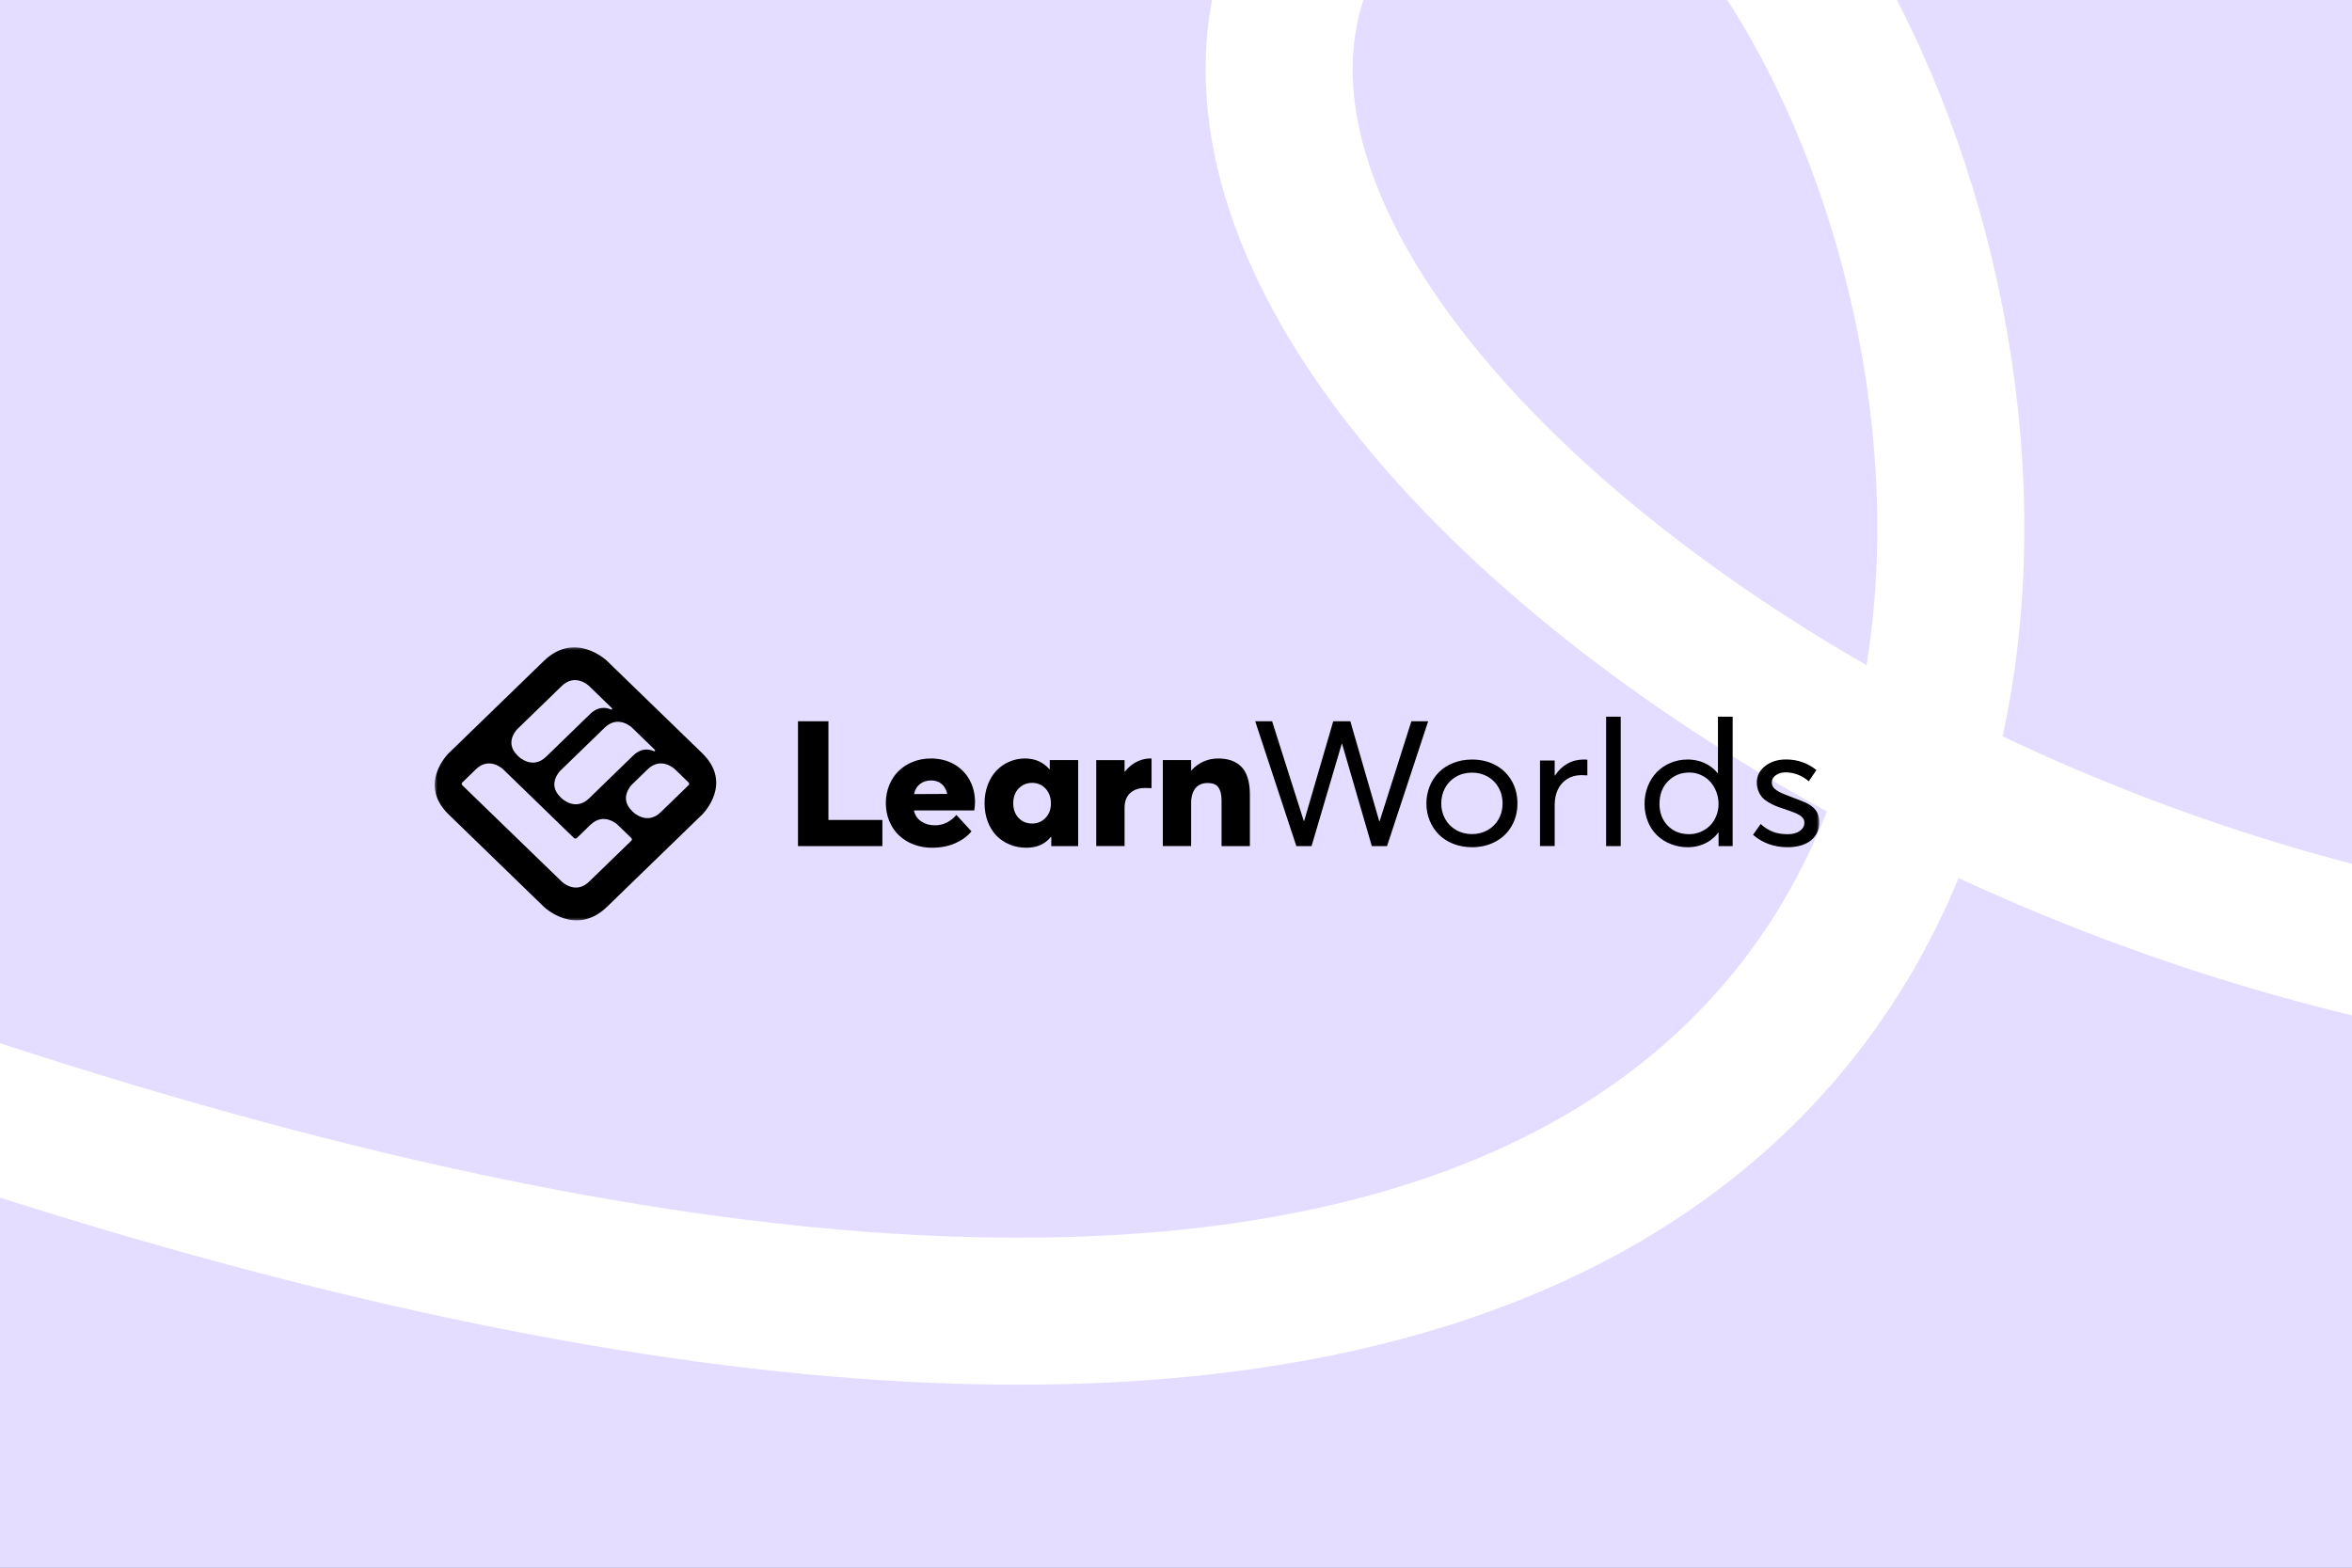 <svg width="960" height="640" viewBox="0 0 960 640" fill="none" xmlns="http://www.w3.org/2000/svg">
<rect x="0" y="0" width="960" height="640" fill="#808080" stroke="none"/>
<g clip-path="url(#clip0_133_190)">
<rect width="960" height="640" fill="#E5DDFF"/>
<path d="M-187.999 389C1176 937 792 -243 580 -79C367.999 84.999 780 413 1140 405" stroke="white" stroke-width="60" stroke-linejoin="bevel"/>
<mask id="mask0_133_190" style="mask-type:luminance" maskUnits="userSpaceOnUse" x="177" y="264" width="566" height="112">
<path d="M177.43 264.281H742.569V375.718H177.43V264.281Z" fill="white"/>
</mask>
<g mask="url(#mask0_133_190)">
<path d="M729.632 345.867C731.726 345.867 733.61 345.607 735.286 345.079C736.965 344.55 738.321 343.83 739.369 342.909C740.415 341.985 741.212 340.919 741.754 339.721C742.299 338.52 742.568 337.229 742.568 335.845C742.568 334.378 742.325 333.104 741.85 332.03C741.082 330.303 739.454 328.842 736.973 327.65C736.179 327.274 733.851 326.37 730.005 324.918C729.077 324.582 728.162 324.213 727.261 323.81C726.543 323.482 725.849 323.102 725.187 322.671C724.503 322.225 723.995 321.739 723.673 321.193C723.345 320.656 723.189 320.063 723.189 319.407C723.189 318.192 723.752 317.209 724.868 316.446C725.984 315.683 727.272 315.307 728.716 315.307C732.209 315.307 735.399 316.522 738.287 318.947L741.392 314.358C737.778 311.481 733.653 310.049 729.002 310.049C725.585 310.049 722.74 310.944 720.474 312.733C718.208 314.519 717.077 316.74 717.077 319.407C717.049 321.588 717.79 323.708 719.168 325.398C719.773 326.102 720.578 326.754 721.59 327.376C722.602 327.998 723.571 328.498 724.495 328.902C725.422 329.297 726.563 329.716 727.911 330.159C728.1 330.227 728.394 330.317 728.776 330.436C729.544 330.713 730.115 330.922 730.488 331.049C730.861 331.174 731.344 331.352 731.949 331.578C732.798 331.875 733.615 332.256 734.388 332.716C734.811 332.951 735.114 333.169 735.314 333.364C735.504 333.564 735.71 333.799 735.927 334.059C736.134 334.308 736.282 334.601 736.36 334.915C736.428 335.217 736.473 335.545 736.473 335.895C736.473 337.229 735.857 338.337 734.631 339.227C733.401 340.114 731.743 340.558 729.649 340.558C727.261 340.558 725.212 340.207 723.492 339.512C721.699 338.769 720.053 337.711 718.631 336.39L715.529 340.804C719.411 344.183 724.125 345.867 729.632 345.867ZM689.473 340.546C685.859 340.546 682.937 339.388 680.696 337.057C678.459 334.734 677.342 331.781 677.342 328.209C677.342 324.375 678.501 321.281 680.826 318.924C683.152 316.568 686.06 315.384 689.552 315.384C691.211 315.384 692.776 315.723 694.248 316.384C695.718 317.045 696.972 317.952 698.026 319.099C699.072 320.241 699.903 321.609 700.516 323.185C701.132 324.762 701.443 326.438 701.443 328.209C701.443 330.004 701.112 331.679 700.465 333.231C699.868 334.705 698.977 336.041 697.846 337.158C696.746 338.221 695.475 339.052 694.014 339.648C692.545 340.241 691.039 340.546 689.473 340.546ZM701.208 292.589V315.669H701.104C700.135 314.47 698.983 313.432 697.69 312.592C696.405 311.753 694.999 311.115 693.522 310.699C692.004 310.276 690.436 310.064 688.86 310.069C686.362 310.069 684.008 310.529 681.821 311.453C679.717 312.317 677.812 313.604 676.226 315.234C674.646 316.898 673.406 318.855 672.578 320.995C671.679 323.281 671.227 325.717 671.245 328.173C671.245 330.792 671.705 333.208 672.621 335.429C673.461 337.537 674.734 339.446 676.356 341.033C677.975 342.575 679.882 343.783 681.968 344.587C684.177 345.45 686.53 345.885 688.902 345.87C690.64 345.87 692.285 345.627 693.833 345.15C696.839 344.242 699.475 342.396 701.355 339.882H701.46V345.418H707.202V292.586L701.208 292.589ZM655.559 345.418H661.518V292.586H655.559V345.415V345.418ZM646.421 310.069C643.991 310.069 641.767 310.628 639.752 311.77C637.737 312.9 636.059 314.505 634.711 316.585H634.564V310.481H628.571V345.407H634.564V328.566C634.564 326.223 634.996 324.152 635.861 322.332C636.684 320.559 638.002 319.062 639.656 318.02C641.318 316.975 643.273 316.443 645.511 316.443C646.237 316.443 647.025 316.477 647.899 316.545V310.136C647.409 310.075 646.915 310.05 646.421 310.063V310.069ZM600.839 340.513C598.409 340.513 596.231 339.947 594.304 338.834C592.425 337.763 590.881 336.192 589.842 334.296C588.787 332.369 588.245 330.203 588.268 328.006C588.268 325.692 588.785 323.578 589.822 321.668C590.85 319.765 592.39 318.188 594.267 317.113C596.197 315.988 598.384 315.426 600.839 315.426C603.041 315.401 605.213 315.944 607.144 317.003C609.037 318.051 610.534 319.546 611.639 321.473C612.747 323.403 613.301 325.576 613.301 328.006C613.301 330.414 612.747 332.57 611.639 334.491C610.576 336.362 609.014 337.901 607.127 338.936C605.2 339.991 603.036 340.534 600.839 340.513ZM600.839 345.87C604.36 345.87 607.525 345.124 610.334 343.632C613.099 342.19 615.396 339.991 616.957 337.291C618.559 334.556 619.362 331.462 619.362 328.006C619.362 324.528 618.559 321.414 616.957 318.673C615.397 315.968 613.1 313.763 610.334 312.315C607.517 310.823 604.352 310.077 600.839 310.077C598.099 310.077 595.555 310.538 593.221 311.462C590.887 312.383 588.915 313.64 587.316 315.242C585.694 316.875 584.418 318.817 583.563 320.953C582.654 323.197 582.192 325.596 582.204 328.017C582.204 330.515 582.656 332.855 583.563 335.042C584.424 337.166 585.7 339.096 587.316 340.722C588.915 342.324 590.887 343.581 593.221 344.505C595.555 345.41 598.09 345.87 600.839 345.87ZM576.075 294.442L563.111 335.254H562.964L551.152 294.442H544.184L532.302 335.152H532.155L519.228 294.451H512.327L529.12 345.418H535.328L547.643 303.66H547.79L559.921 345.418H566.131L582.922 294.451H576.075V294.442ZM497.184 309.647C495.068 309.647 493.07 310.069 491.194 310.908C489.305 311.756 487.618 312.996 486.246 314.547H486.178V310.309H474.616V345.407H486.178V327.794C486.178 326.014 486.464 324.516 487.026 323.273C487.588 322.033 488.365 321.125 489.352 320.541C490.338 319.953 491.496 319.667 492.819 319.667C494.167 319.667 495.24 319.885 496.054 320.314C496.857 320.741 497.49 321.513 497.93 322.629C498.38 323.736 498.594 325.237 498.594 327.133V345.415H510.157V324.364C510.157 321.679 509.846 319.365 509.213 317.429C508.592 315.491 507.685 313.954 506.489 312.841C505.33 311.742 503.943 310.912 502.426 310.41C500.912 309.905 499.157 309.647 497.184 309.647ZM469.628 309.647C468.303 309.647 467.014 309.851 465.763 310.261C464.493 310.677 463.294 311.285 462.208 312.063C461.092 312.86 460.072 313.844 459.156 315.008H459.009V310.312H447.447V345.407H459.009V329.639C459.009 328.096 459.312 326.729 459.933 325.539C460.546 324.347 461.49 323.409 462.753 322.722C464.014 322.033 465.537 321.688 467.317 321.688C468.424 321.688 469.334 321.716 470.024 321.756V309.679C469.894 309.649 469.761 309.641 469.628 309.647ZM421.298 336.201C419.031 336.201 417.18 335.438 415.737 333.903C414.295 332.377 413.566 330.38 413.566 327.933C413.566 325.457 414.301 323.445 415.77 321.911C417.24 320.365 419.093 319.594 421.331 319.594C422.75 319.594 424.047 319.956 425.214 320.659C426.381 321.374 427.299 322.363 427.955 323.638C428.622 324.912 428.95 326.339 428.95 327.933C428.95 330.38 428.215 332.377 426.745 333.903C425.285 335.438 423.468 336.201 421.298 336.201ZM428.483 310.312V314.027H428.336C425.759 311.108 422.439 309.647 418.367 309.647C416.159 309.635 413.973 310.081 411.946 310.956C409.919 311.83 408.095 313.116 406.59 314.731C405.12 316.313 403.962 318.252 403.12 320.524C402.265 322.888 401.838 325.385 401.86 327.899C401.86 330.583 402.283 333.056 403.123 335.322C403.97 337.582 405.137 339.498 406.624 341.066C408.121 342.626 409.927 343.858 412.046 344.748C414.165 345.636 416.454 346.082 418.901 346.082C423.261 346.082 426.607 344.596 428.941 341.634H429.088V345.418H440.071V310.309H428.486L428.483 310.312ZM380.051 318.613C381.181 318.613 382.204 318.831 383.12 319.277C384.038 319.721 384.781 320.351 385.36 321.171C385.94 321.984 386.363 322.965 386.623 324.115L373.08 324.183C373.444 322.403 374.247 321.038 375.501 320.066C376.756 319.099 378.271 318.613 380.051 318.613ZM397.966 327.545C397.966 324.115 397.206 321.029 395.677 318.294C394.189 315.605 391.966 313.395 389.268 311.922C386.527 310.402 383.413 309.647 379.946 309.647C377.318 309.647 374.871 310.1 372.597 311.015C370.423 311.863 368.441 313.138 366.767 314.765C365.151 316.347 363.888 318.277 362.953 320.543C362.015 322.869 361.543 325.355 361.562 327.862C361.562 330.532 362.046 332.996 363.006 335.271C363.967 337.543 365.281 339.473 366.942 341.049C368.668 342.668 370.698 343.925 372.916 344.748C375.297 345.648 377.825 346.1 380.37 346.082C383.959 346.082 387.14 345.469 389.91 344.245C392.676 343.019 394.883 341.4 396.516 339.388L390.373 332.691C387.864 335.517 384.942 336.93 381.596 336.93C379.449 336.93 377.592 336.398 376.019 335.333C374.445 334.268 373.447 332.784 373.035 330.863H397.672C397.87 329.498 397.966 328.393 397.966 327.545ZM325.713 345.418H360.166V334.734H338.134V294.44H325.707V345.415L325.713 345.418Z" fill="black"/>
<path fill-rule="evenodd" clip-rule="evenodd" d="M247.807 269.85L286.584 307.466C299.277 319.778 287.045 332.089 286.607 332.53L286.593 332.541L247.807 370.16C234.88 382.698 221.952 370.16 221.952 370.16L183.169 332.541C170.242 320.004 183.169 307.466 183.169 307.466L221.952 269.848C234.88 257.31 247.807 269.85 247.807 269.85ZM249.285 289.113C249.351 289.052 249.438 289.02 249.528 289.023C249.483 289.019 249.438 289.025 249.396 289.041C249.354 289.057 249.316 289.081 249.285 289.113ZM276.05 325.395L281.029 320.563C281.029 320.563 281.608 320.004 281.037 319.425L276.361 314.886C276.361 314.886 276.327 314.853 276.276 314.821L276.163 314.708C276.126 314.67 276.088 314.633 276.05 314.595L275.496 314.059C275.496 314.059 269.93 308.656 264.357 314.059L257.96 320.261C257.96 320.261 252.391 325.661 257.96 331.064L258.514 331.6C258.514 331.6 264.08 337 269.65 331.6L273.436 327.927L276.05 325.395ZM266.917 306.652C266.981 306.679 267.051 306.687 267.118 306.675C267.186 306.663 267.249 306.632 267.299 306.585C267.437 306.457 267.437 306.248 267.29 306.104C267.285 306.097 267.278 306.092 267.271 306.087L264.894 303.781L264.66 303.555L263.493 302.425L263.467 302.397L258.825 297.896C258.825 297.896 258.791 297.862 258.74 297.828L258.717 297.805C258.651 297.733 258.584 297.662 258.514 297.593L257.96 297.056C257.96 297.056 252.391 291.656 246.821 297.056L228.731 314.604C228.731 314.604 223.164 320.001 228.731 325.404L229.285 325.941C229.285 325.941 234.851 331.343 240.424 325.941L255.892 310.928L258.514 308.387C261.642 305.35 264.773 305.737 266.917 306.652ZM249.39 289.65C249.453 289.678 249.522 289.686 249.59 289.675C249.658 289.663 249.721 289.632 249.771 289.585C249.803 289.553 249.828 289.516 249.845 289.474C249.862 289.433 249.87 289.388 249.869 289.343C249.868 289.298 249.858 289.254 249.84 289.213C249.822 289.172 249.795 289.135 249.763 289.105C249.747 289.093 249.73 289.082 249.712 289.074L249.683 289.057C249.693 289.063 249.702 289.069 249.712 289.074C249.729 289.079 249.74 289.088 249.754 289.096L247.366 286.782L247.132 286.556L245.965 285.426L245.939 285.397L241.297 280.888C241.297 280.888 241.26 280.854 241.212 280.82L241.189 280.797C241.123 280.725 241.054 280.654 240.983 280.585L240.432 280.048C240.432 280.048 234.863 274.646 229.293 280.048L211.203 297.596C211.203 297.596 205.637 302.993 211.203 308.396L211.757 308.933C211.757 308.933 217.324 314.333 222.896 308.933L238.364 293.92L240.983 291.388C244.114 288.35 247.245 288.737 249.39 289.65ZM234.272 342.112L205.36 314.061C205.36 314.061 199.793 308.661 194.224 314.061L193.67 314.598L193.463 314.833C193.449 314.845 193.434 314.857 193.418 314.867C193.403 314.877 193.389 314.888 193.376 314.901L188.696 319.439C188.696 319.439 188.109 320.001 188.696 320.569L193.678 325.401L196.289 327.933L229.313 359.939C229.313 359.939 234.874 365.339 240.443 359.939L240.486 359.897L240.994 359.402L243.063 357.396L243.114 357.348L250.065 350.603L252.679 348.071L257.66 343.239C257.66 343.239 258.248 342.677 257.66 342.109L252.981 337.571C252.981 337.571 252.947 337.537 252.896 337.503C252.858 337.466 252.82 337.428 252.783 337.39L252.67 337.277L252.116 336.74C252.116 336.74 246.55 331.34 240.978 336.74L235.436 342.118C234.857 342.66 234.278 342.109 234.278 342.109L234.272 342.112Z" fill="black"/>
</g>
</g>
<defs>
<clipPath id="clip0_133_190">
<rect width="960" height="640" fill="white"/>
</clipPath>
</defs>
</svg>
